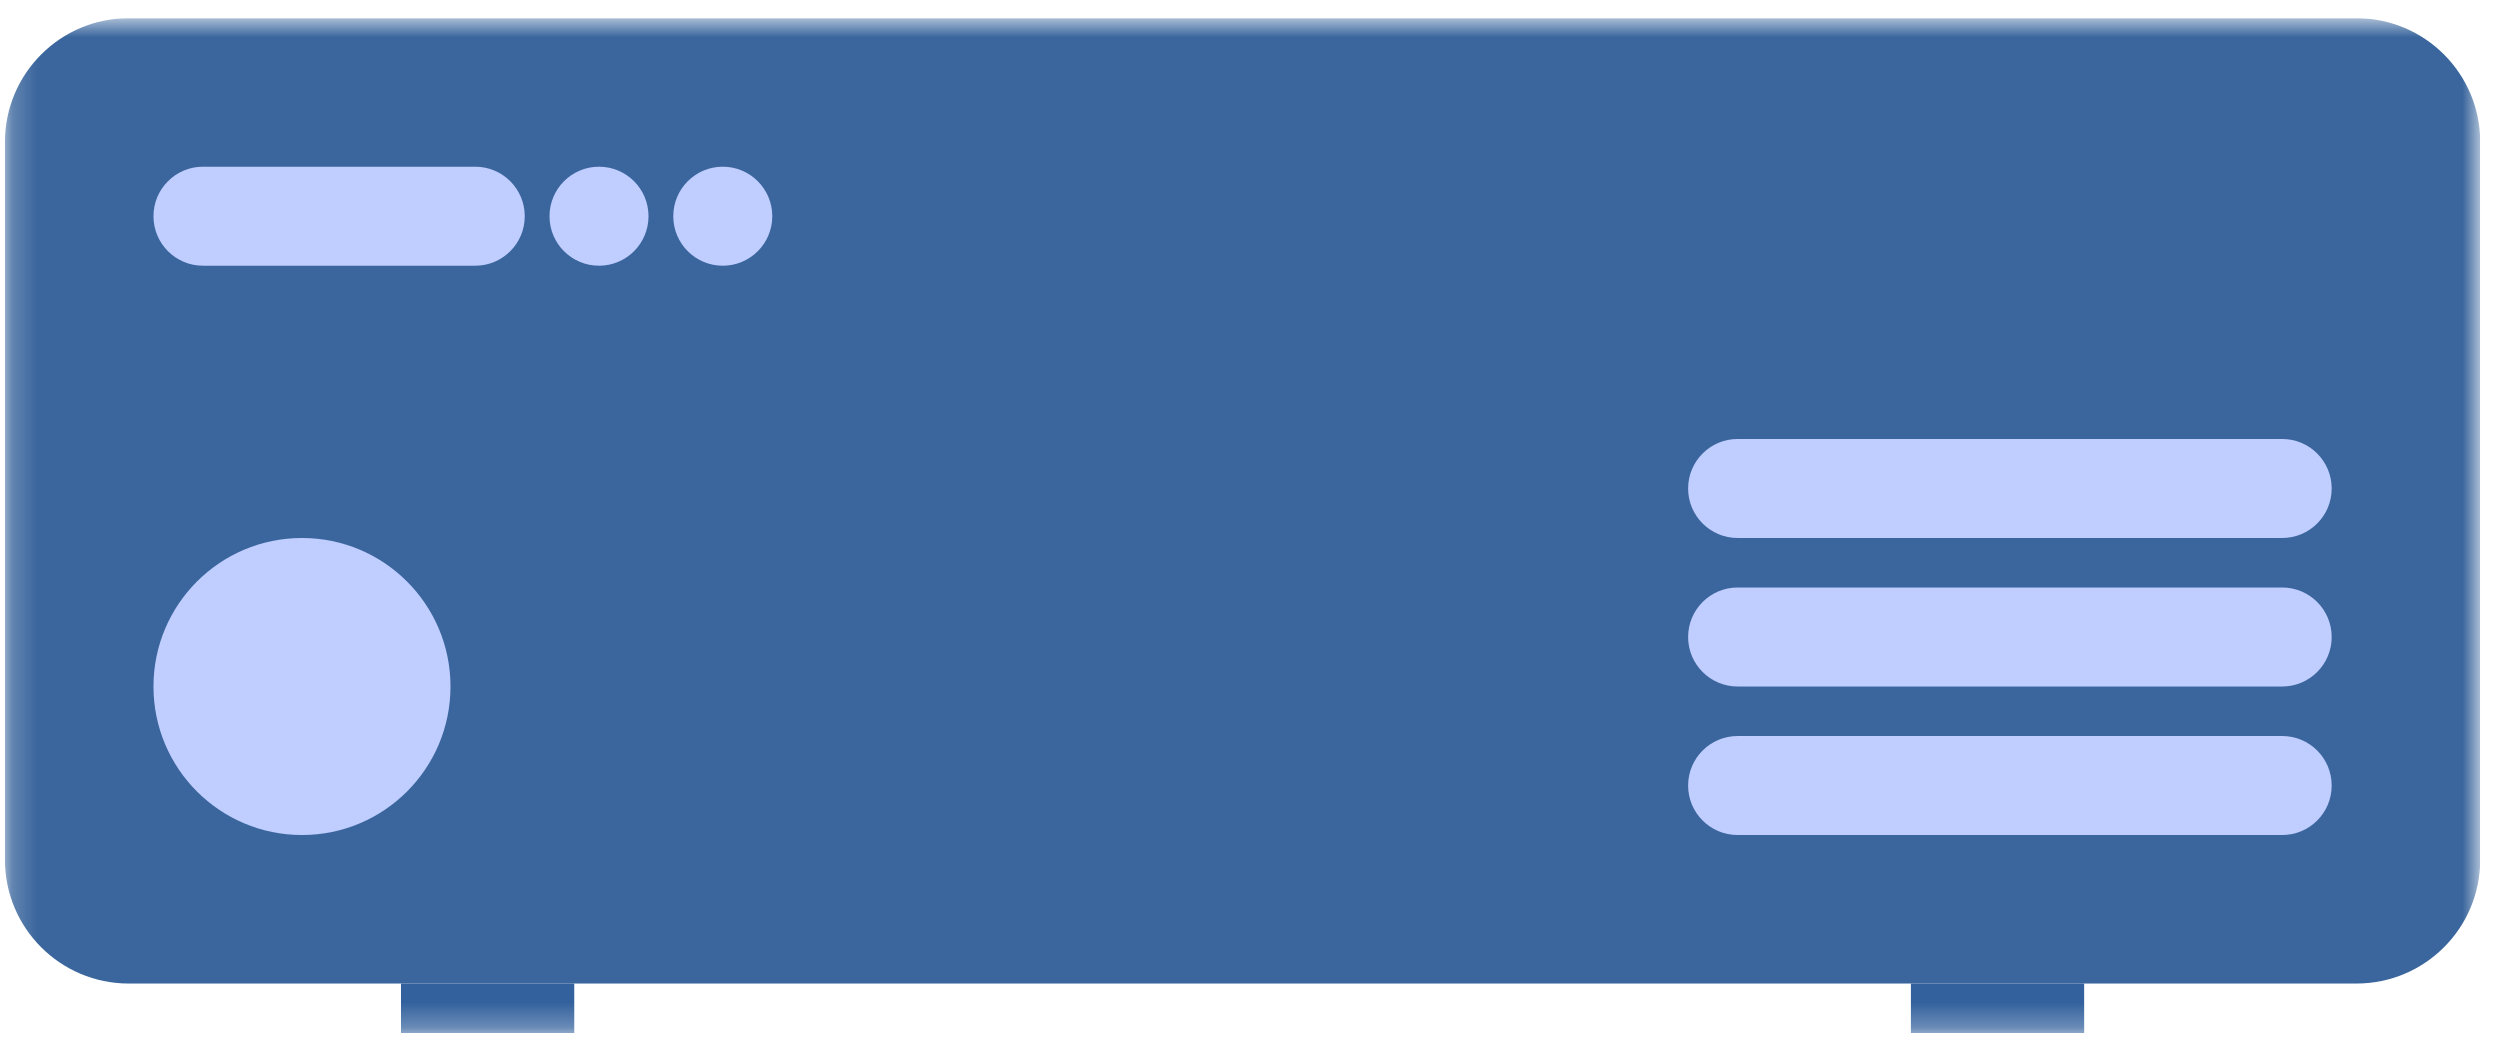 <svg xmlns="http://www.w3.org/2000/svg" width="101" height="42" viewBox="0 0 101 42" fill="none">
  <g clip-path="url(#clip0_290_668)">
    <mask id="mask0_290_668" style="mask-type:luminance" maskUnits="userSpaceOnUse" x="0" y="0" width="101" height="42">
      <path d="M100.2 0.735H0.2V41.735H100.2V0.735Z" fill="white"/>
    </mask>
    <g mask="url(#mask0_290_668)">
      <path d="M95.2 0.735H5.2C2.439 0.735 0.2 2.974 0.2 5.735V34.735C0.2 37.497 2.439 39.735 5.2 39.735H95.2C97.962 39.735 100.2 37.497 100.2 34.735V5.735C100.2 2.974 97.962 0.735 95.2 0.735Z" fill="#094085" fill-opacity="0.8"/>
      <path d="M23.2 39.735H16.2V41.735H23.2V39.735Z" fill="#33619D"/>
      <path d="M84.2 39.735H77.2V41.735H84.2V39.735Z" fill="#33619D"/>
      <path d="M92.2 29.735H70.2C69.096 29.735 68.2 30.631 68.2 31.735C68.2 32.84 69.096 33.735 70.2 33.735H92.2C93.305 33.735 94.2 32.84 94.2 31.735C94.2 30.631 93.305 29.735 92.2 29.735Z" fill="#C0CDFF"/>
      <path d="M92.2 23.735H70.2C69.096 23.735 68.2 24.631 68.2 25.735C68.2 26.84 69.096 27.735 70.2 27.735H92.2C93.305 27.735 94.2 26.84 94.2 25.735C94.2 24.631 93.305 23.735 92.2 23.735Z" fill="#C0CDFF"/>
      <path d="M92.2 17.735H70.2C69.096 17.735 68.2 18.631 68.2 19.735C68.2 20.84 69.096 21.735 70.2 21.735H92.2C93.305 21.735 94.2 20.84 94.2 19.735C94.2 18.631 93.305 17.735 92.2 17.735Z" fill="#C0CDFF"/>
      <path d="M19.2 6.735H8.2C7.096 6.735 6.2 7.631 6.2 8.735C6.2 9.84 7.096 10.735 8.2 10.735H19.2C20.305 10.735 21.2 9.84 21.2 8.735C21.2 7.631 20.305 6.735 19.2 6.735Z" fill="#C0CDFF"/>
      <path d="M26.2 8.735C26.2 7.631 25.305 6.735 24.2 6.735C23.096 6.735 22.2 7.631 22.2 8.735C22.2 9.84 23.096 10.735 24.2 10.735C25.305 10.735 26.2 9.84 26.2 8.735Z" fill="#C0CDFF"/>
      <path d="M31.2 8.735C31.2 7.631 30.305 6.735 29.2 6.735C28.096 6.735 27.2 7.631 27.2 8.735C27.2 9.84 28.096 10.735 29.2 10.735C30.305 10.735 31.2 9.84 31.2 8.735Z" fill="#C0CDFF"/>
      <path d="M12.2 33.735C15.514 33.735 18.2 31.049 18.2 27.735C18.2 24.422 15.514 21.735 12.2 21.735C8.887 21.735 6.2 24.422 6.2 27.735C6.2 31.049 8.887 33.735 12.2 33.735Z" fill="#C0CDFF"/>
    </g>
  </g>
  <defs>
    <clipPath id="clip0_290_668">
      <rect width="100" height="41" fill="white" transform="translate(0.2 0.735)"/>
    </clipPath>
  </defs>
</svg>